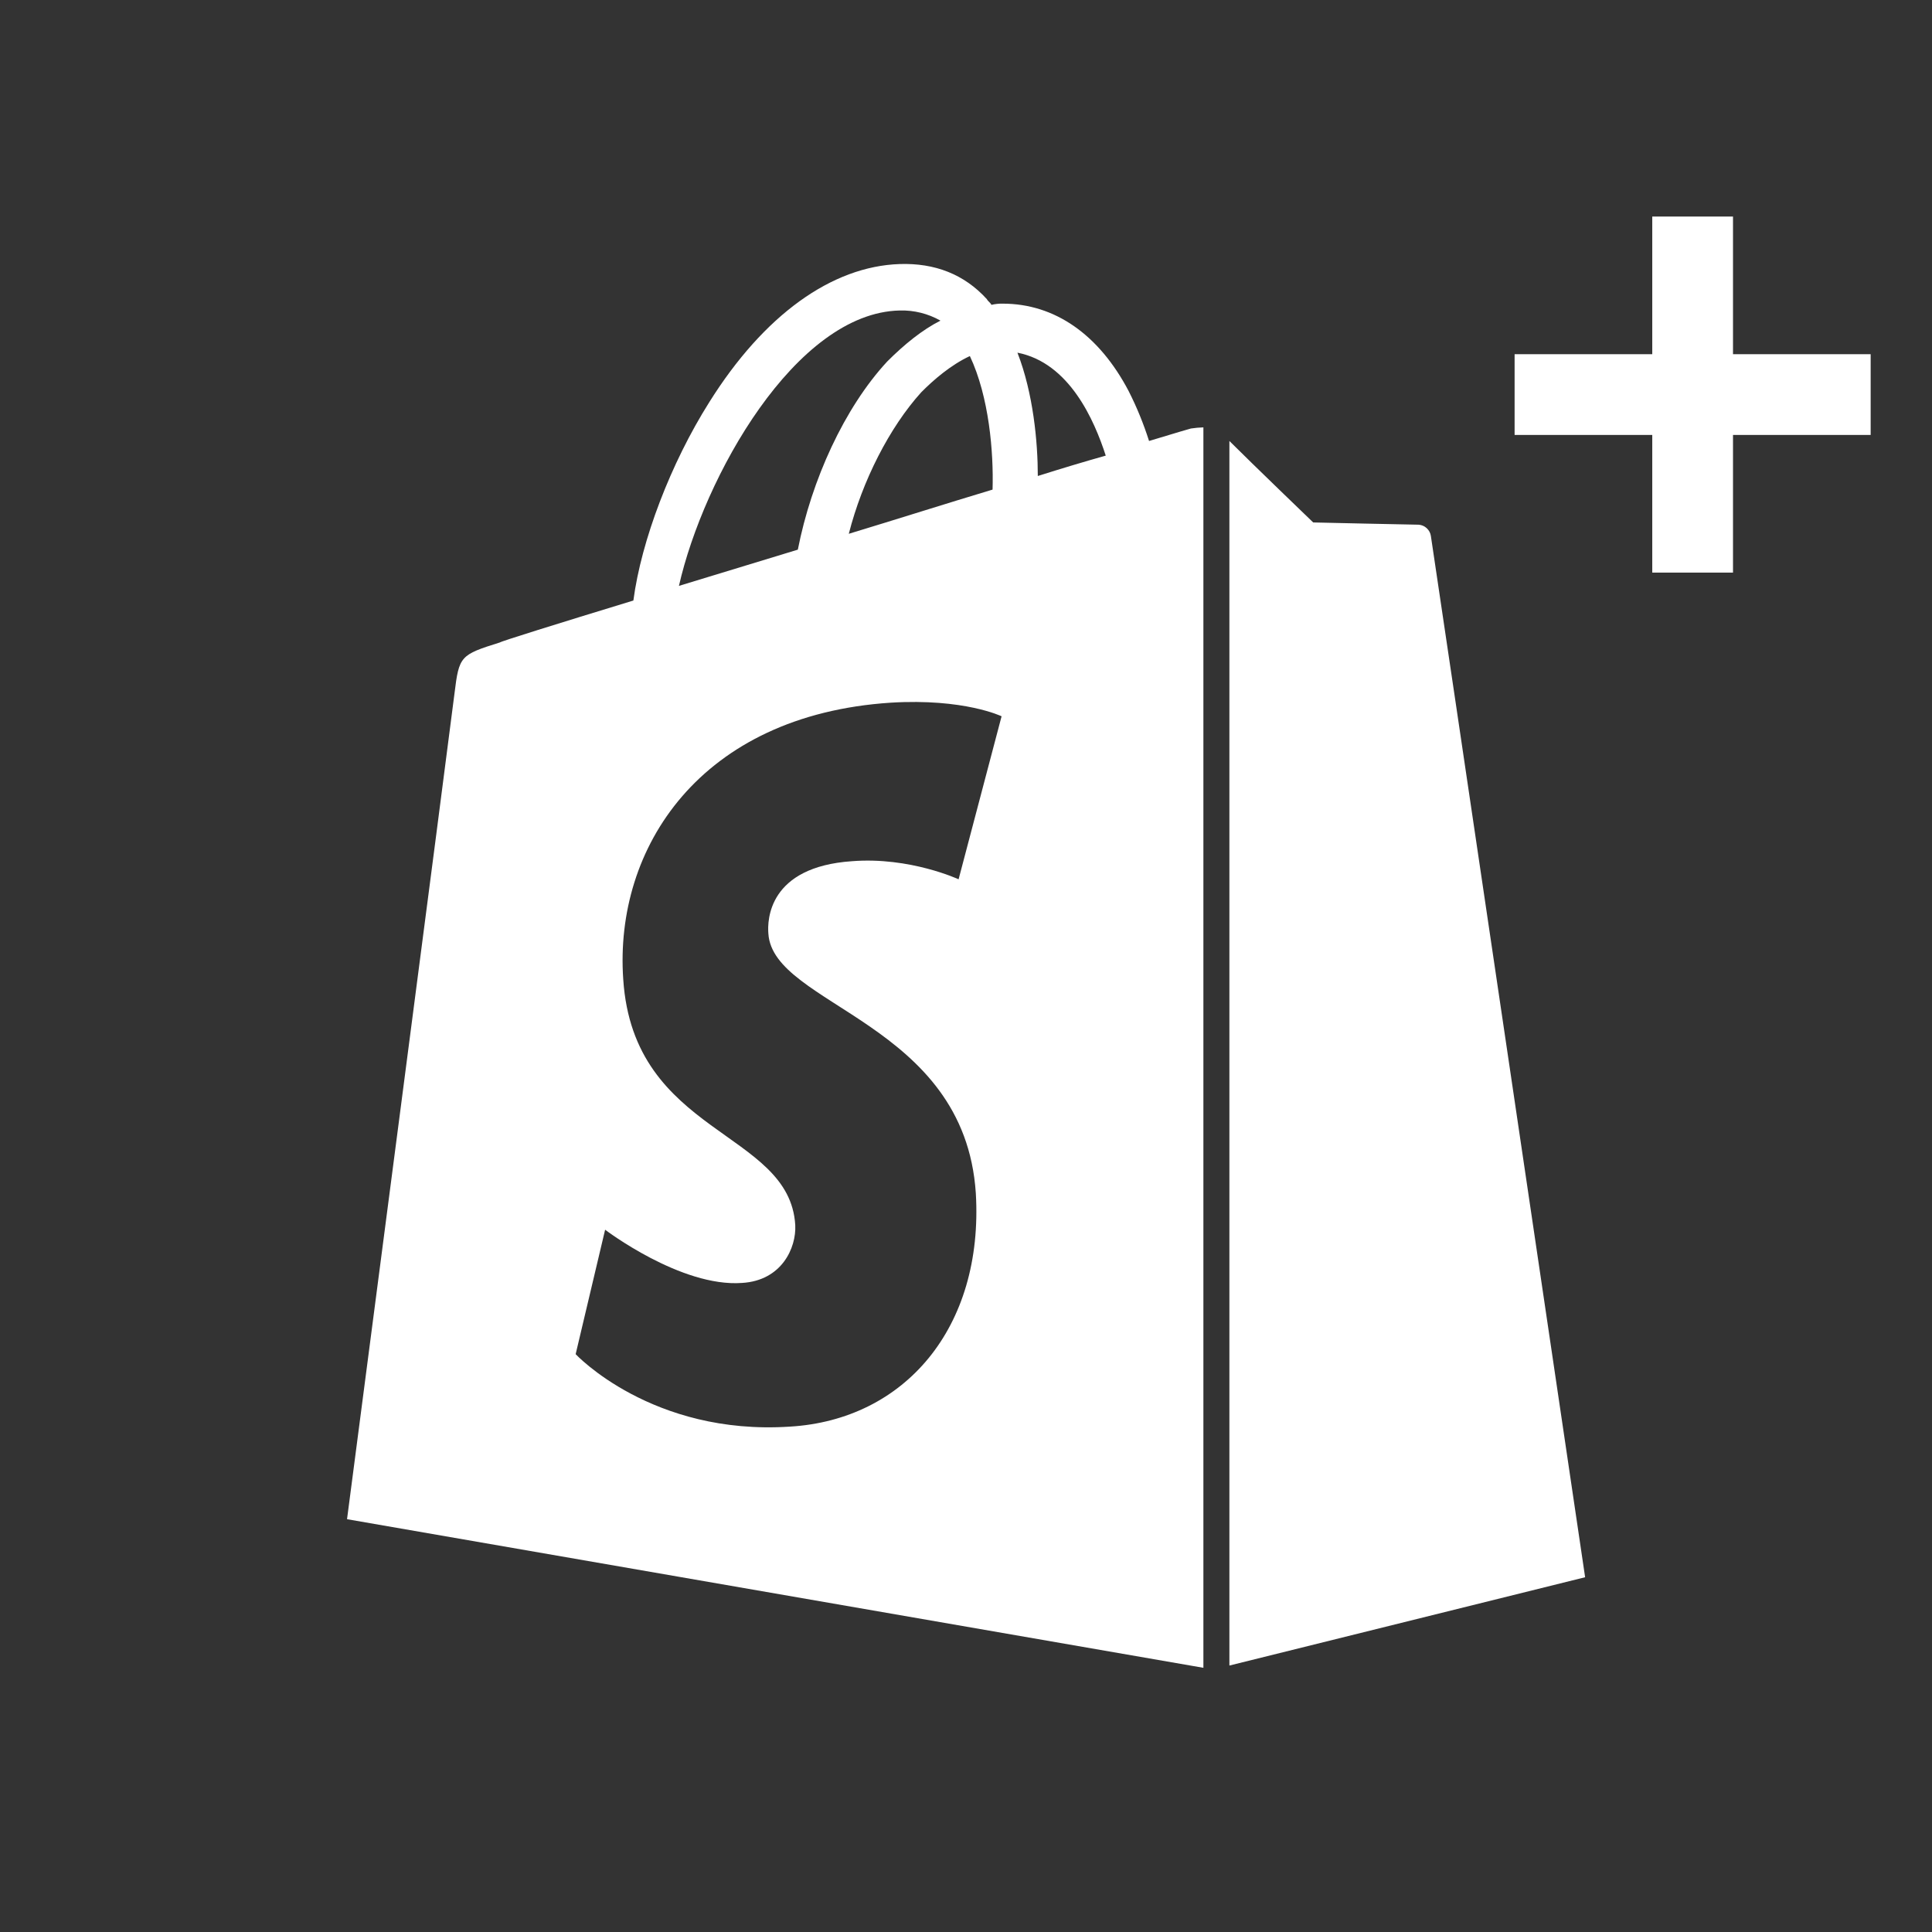 <svg xmlns="http://www.w3.org/2000/svg" fill="none" viewBox="0 0 24 24" height="24" width="24">
<rect x="0" y="0" width="24" height="24" fill="#333333" stroke="none"/>
<g clip-path="url(#clip0_153_9158)">
<g clip-path="url(#clip1_153_9158)">
<path fill="white" d="M17.775 6.659C17.77 6.621 17.751 6.587 17.723 6.561C17.695 6.535 17.659 6.52 17.621 6.518C17.55 6.518 16.313 6.49 16.313 6.49C16.313 6.49 15.553 5.759 15.272 5.478V20.69L19.691 19.593C19.691 19.593 17.79 6.743 17.775 6.659ZM14.274 5.478C14.206 5.265 14.122 5.058 14.021 4.859C13.652 4.156 13.103 3.772 12.456 3.772C12.409 3.771 12.362 3.776 12.316 3.787C12.302 3.758 12.273 3.744 12.259 3.716C11.978 3.407 11.613 3.266 11.177 3.28C10.333 3.308 9.489 3.913 8.811 4.996C8.332 5.755 7.967 6.712 7.868 7.46C6.898 7.756 6.223 7.967 6.209 7.981C5.717 8.135 5.703 8.149 5.646 8.613C5.604 8.965 4.311 18.872 4.311 18.872L14.949 20.718V5.309C14.897 5.311 14.845 5.315 14.794 5.323C14.794 5.323 14.597 5.379 14.274 5.478ZM12.33 6.082C11.767 6.251 11.148 6.448 10.544 6.631C10.713 5.97 11.05 5.309 11.444 4.873C11.598 4.718 11.809 4.535 12.048 4.423C12.287 4.929 12.344 5.618 12.33 6.082ZM11.177 3.857C11.354 3.852 11.529 3.896 11.683 3.983C11.458 4.096 11.233 4.279 11.022 4.49C10.488 5.066 10.08 5.966 9.911 6.828C9.405 6.982 8.898 7.137 8.434 7.278C8.74 5.928 9.883 3.885 11.177 3.857ZM9.545 11.598C9.602 12.498 11.982 12.695 12.122 14.822C12.221 16.495 11.236 17.638 9.812 17.722C8.097 17.835 7.151 16.822 7.151 16.822L7.517 15.276C7.517 15.276 8.459 15.993 9.218 15.937C9.711 15.908 9.893 15.501 9.879 15.219C9.809 14.038 7.868 14.108 7.742 12.164C7.629 10.533 8.698 8.884 11.064 8.729C11.978 8.673 12.442 8.898 12.442 8.898L11.908 10.923C11.908 10.923 11.303 10.642 10.586 10.698C9.545 10.768 9.531 11.43 9.545 11.598ZM12.892 5.913C12.892 5.492 12.836 4.887 12.639 4.381C13.286 4.507 13.595 5.224 13.736 5.66C13.483 5.731 13.202 5.815 12.892 5.913Z"></path>
</g>
<path fill="white" d="M20.525 7.113V2.69H21.528V7.113H20.525ZM18.815 5.403V4.4H23.238V5.403H18.815Z"></path>
</g>
<defs>
<clipPath id="clip0_153_9158">
<rect fill="white" height="24" width="24"></rect>
</clipPath>
<clipPath id="clip1_153_9158">
<rect transform="translate(4.125 3)" fill="white" height="18" width="15.75"></rect>
</clipPath>
</defs>
</svg>
